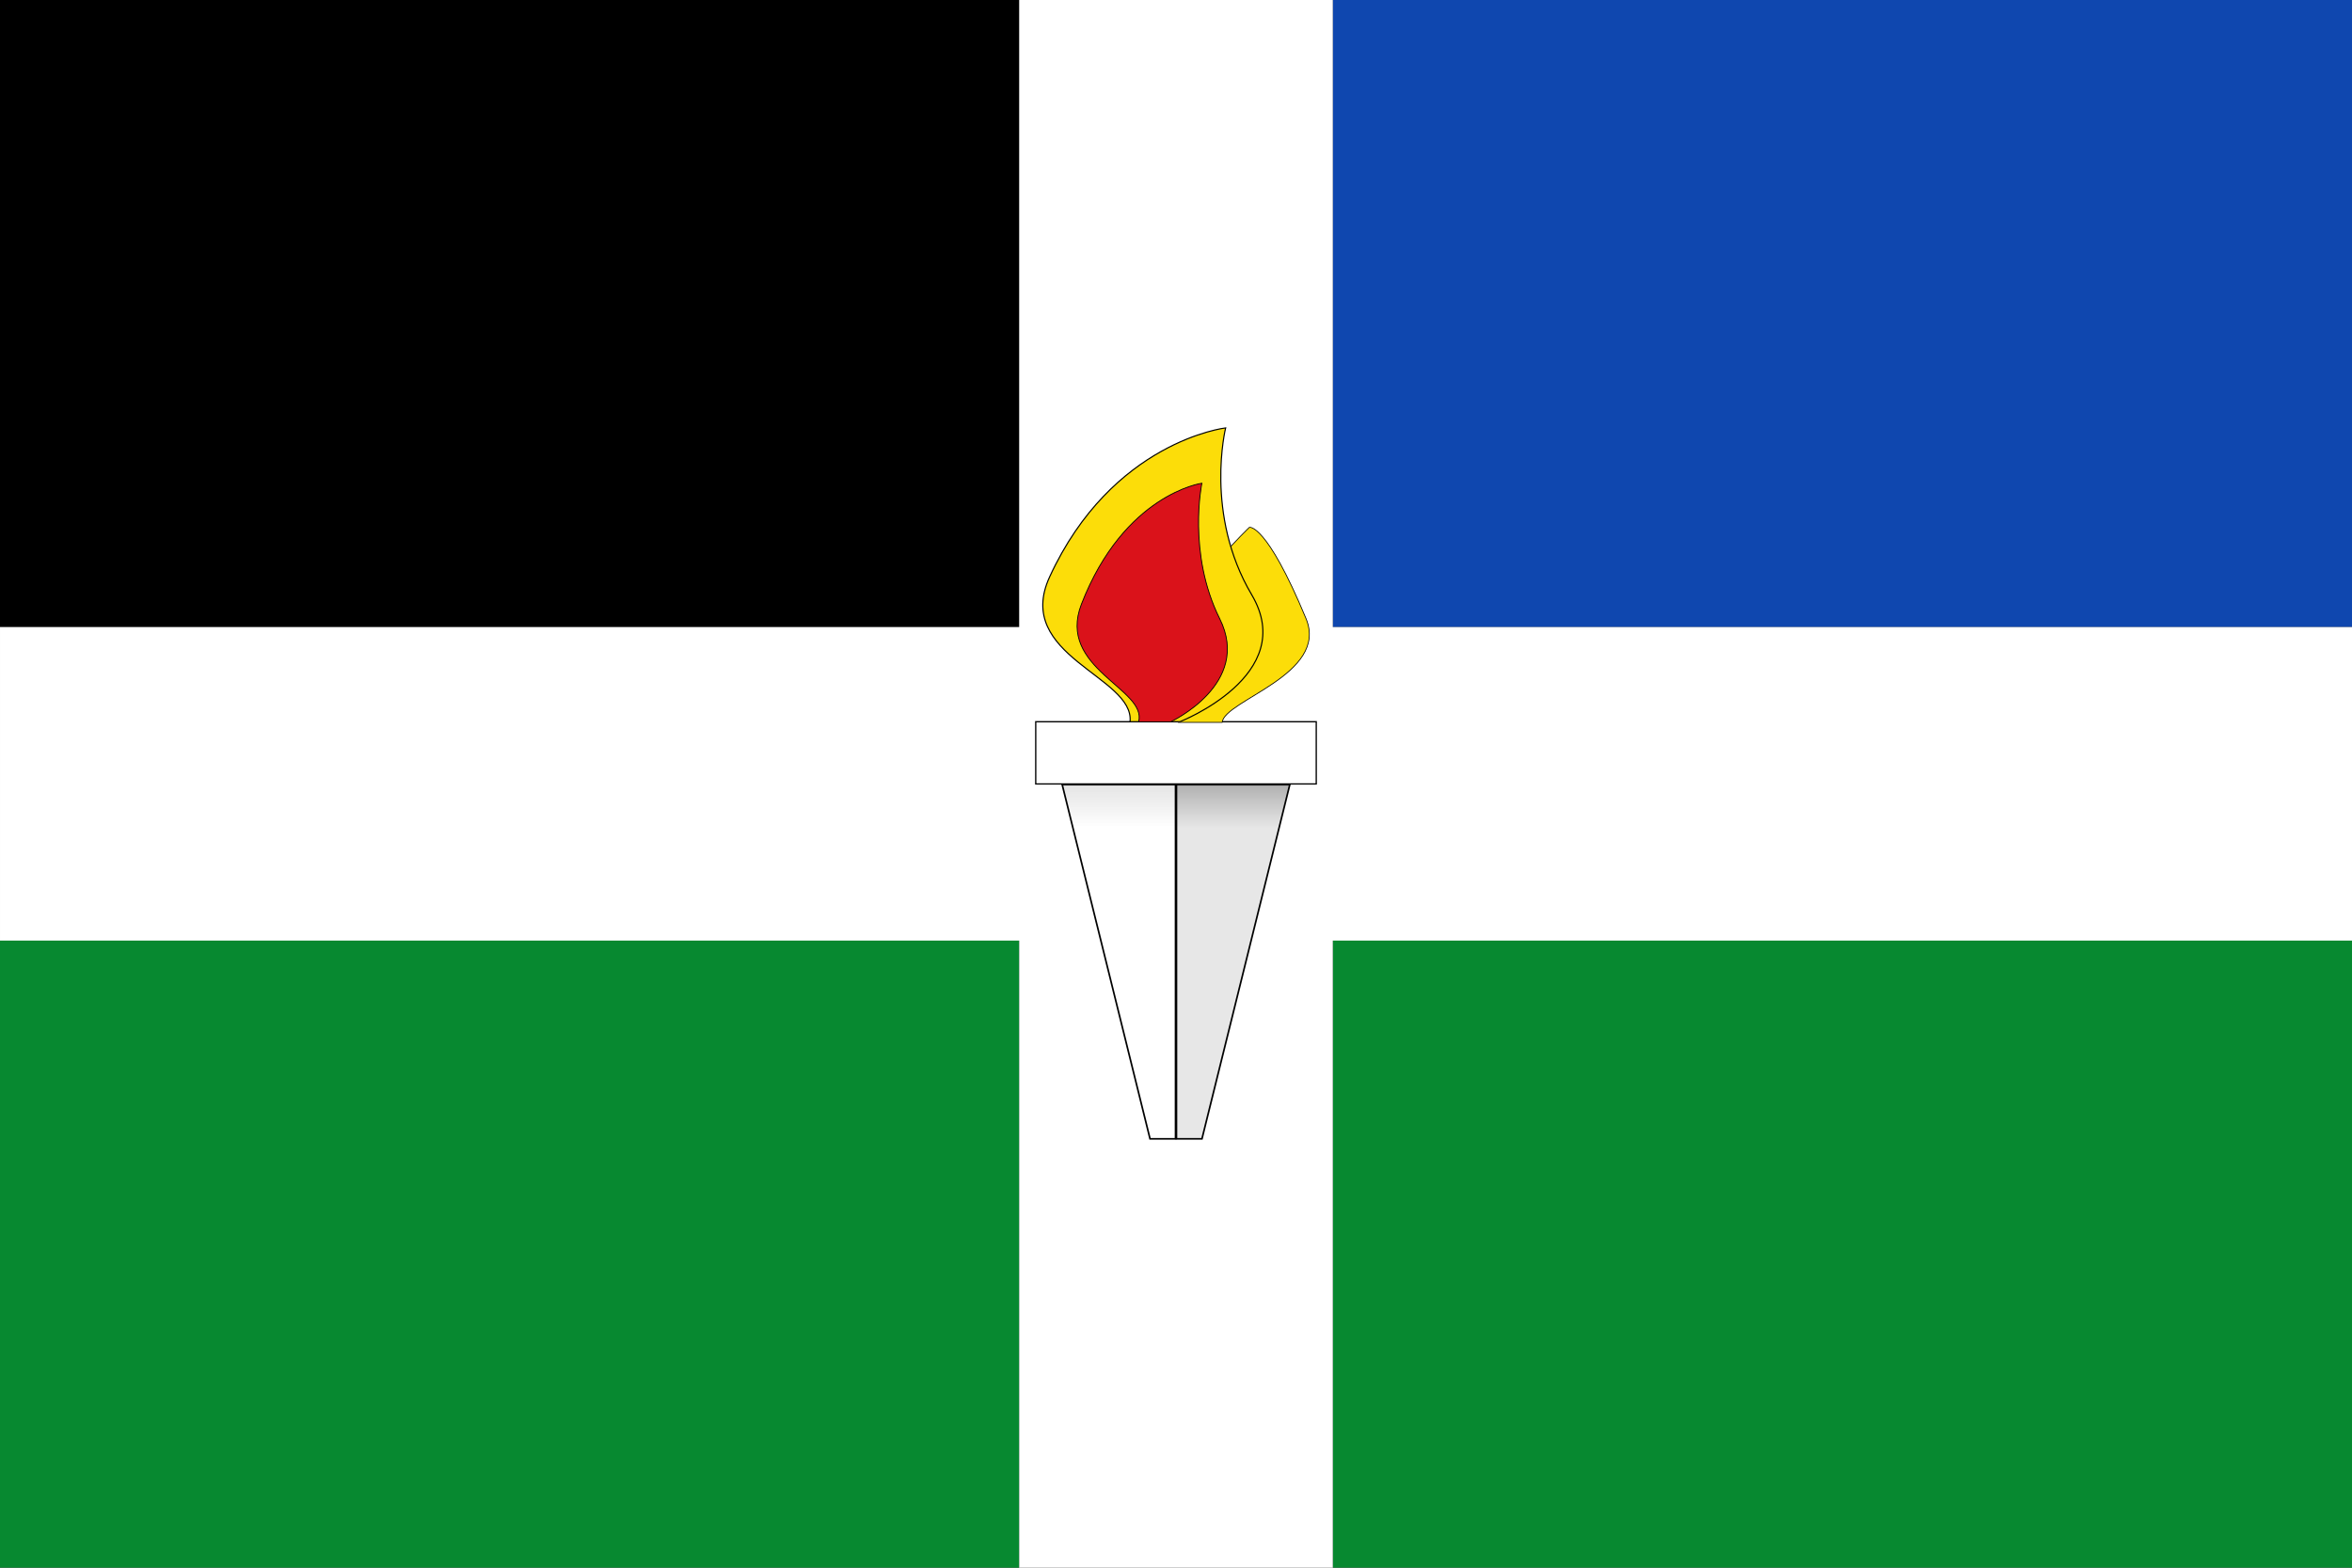 <?xml version="1.0" encoding="UTF-8" standalone="no"?>
<!-- Created with Inkscape (http://www.inkscape.org/) -->

<svg
   xmlns:dc="http://purl.org/dc/elements/1.1/"
   xmlns:cc="http://creativecommons.org/ns#"
   xmlns:rdf="http://www.w3.org/1999/02/22-rdf-syntax-ns#"
   xmlns:svg="http://www.w3.org/2000/svg"
   xmlns="http://www.w3.org/2000/svg"
   xmlns:xlink="http://www.w3.org/1999/xlink"
   xmlns:sodipodi="http://sodipodi.sourceforge.net/DTD/sodipodi-0.dtd"
   xmlns:inkscape="http://www.inkscape.org/namespaces/inkscape"
   width="750"
   height="500"
   viewBox="0 0 750 500"
   id="svg2"
   version="1.1"
   inkscape:version="0.91 r13725"
   sodipodi:docname="Flag of San Miguel-La Dorada (Putumayo).svg">
  <rect x="0" y="0" width="750" height="500" fill="#333333" stroke="none"/>
  <defs
     id="defs4">
    <linearGradient
       x1="319.749"
       y1="464.261"
       x2="319.749"
       y2="319.602"
       id="linearGradient3624-7"
       xlink:href="#linearGradient3592-9"
       gradientUnits="userSpaceOnUse" />
    <linearGradient
       id="linearGradient3592-9">
      <stop
         id="stop3594-2"
         style="stop-color:#ffffff;stop-opacity:1"
         offset="0" />
      <stop
         id="stop3600-0"
         style="stop-color:#7f7f7f;stop-opacity:0.498"
         offset="1" />
    </linearGradient>
    <linearGradient
       x1="407.749"
       y1="464.915"
       x2="407.749"
       y2="321.884"
       id="linearGradient2918"
       xlink:href="#linearGradient3608-3"
       gradientUnits="userSpaceOnUse" />
    <linearGradient
       id="linearGradient3608-3">
      <stop
         id="stop3616-7"
         style="stop-color:#e7e7e7;stop-opacity:1"
         offset="0" />
      <stop
         id="stop3612-5"
         style="stop-color:#000000;stop-opacity:1"
         offset="1" />
    </linearGradient>
  </defs>
  <sodipodi:namedview
     id="base"
     pagecolor="#ffffff"
     bordercolor="#666666"
     borderopacity="1.0"
     inkscape:pageopacity="0.0"
     inkscape:pageshadow="2"
     inkscape:zoom="1"
     inkscape:cx="375"
     inkscape:cy="276.97028"
     inkscape:document-units="px"
     inkscape:current-layer="layer1"
     showgrid="false"
     units="px"
     inkscape:window-width="1280"
     inkscape:window-height="961"
     inkscape:window-x="-8"
     inkscape:window-y="-8"
     inkscape:window-maximized="1" />
  <g
     inkscape:label="Capa 1"
     inkscape:groupmode="layer"
     id="layer1"
     transform="translate(0,-552.362)">
    <rect
       style="opacity:1;fill:#000000;fill-opacity:1;fill-rule:nonzero;stroke:none;stroke-width:1;stroke-miterlimit:4;stroke-dasharray:none;stroke-opacity:1"
       id="rect3336"
       width="325"
       height="200"
       x="0"
       y="552.362" />
    <rect
       style="opacity:1;fill:#078930;fill-opacity:1;fill-rule:nonzero;stroke:none;stroke-width:1;stroke-miterlimit:4;stroke-dasharray:none;stroke-opacity:1"
       id="rect3336-7"
       width="325"
       height="200"
       x="0"
       y="852.362" />
    <rect
       style="opacity:1;fill:#078930;fill-opacity:1;fill-rule:nonzero;stroke:none;stroke-width:1;stroke-miterlimit:4;stroke-dasharray:none;stroke-opacity:1"
       id="rect3336-7-8"
       width="325"
       height="200"
       x="425"
       y="852.362" />
    <rect
       style="opacity:1;fill:#0f47af;fill-opacity:1;fill-rule:nonzero;stroke:none;stroke-width:1;stroke-miterlimit:4;stroke-dasharray:none;stroke-opacity:1"
       id="rect3336-7-6"
       width="325"
       height="200"
       x="425"
       y="552.362" />
    <path
       style="fill:#ffffff;fill-rule:evenodd;stroke:none;stroke-width:1px;stroke-linecap:butt;stroke-linejoin:miter;stroke-opacity:1"
       d="m 750,752.362 -325,0 0,-200 -100,0 0,200 -325,0 0,100 325,0 0,200 100,0 0,-200 325,0 z"
       id="path3374"
       inkscape:connector-curvature="0"
       sodipodi:nodetypes="ccccccccccccc" />
    <g
       transform="matrix(0.414,0,0,0.414,220.971,624.05)"
       id="g3641-9">
      <g
         transform="translate(8.298,0)"
         id="g3620-2">
        <path
           inkscape:connector-curvature="0"
           d="m 276.097,431.314 67.652,272.871 19.652,0 0,-272.871 -87.304,0 z"
           id="path2816-2"
           style="fill:url(#linearGradient3624-7);fill-opacity:1;stroke:#000000;stroke-width:1.27px;stroke-linecap:butt;stroke-linejoin:miter;stroke-opacity:1" />
        <path
           inkscape:connector-curvature="0"
           d="m 451.401,431.314 -67.652,272.871 -19.652,0 0,-272.871 87.304,0 z"
           id="path2818-8"
           style="fill:url(#linearGradient2918);fill-opacity:1;stroke:#000000;stroke-width:1.27px;stroke-linecap:butt;stroke-linejoin:miter;stroke-opacity:1" />
      </g>
      <rect
         width="216.068"
         height="47.931"
         x="264.013"
         y="382.855"
         id="rect3618-9"
         style="fill:#ffffff;fill-opacity:1;fill-rule:nonzero;stroke:#000000;stroke-opacity:1" />
      <g
         transform="matrix(0.792,0,0,0.792,77.748,80.242)"
         id="g3636-7">
        <path
           inkscape:connector-curvature="0"
           d="m 416.521,382.706 -42.703,0 c 0,0 -42.841,-28.915 -13.339,-84.195 29.502,-55.279 82.481,-105.509 82.481,-105.509 0,0 16.313,-4.599 55.058,88.673 22.594,54.391 -79.607,79.609 -81.496,101.03 z"
           id="path3634-3"
           style="fill:#fcdd09;stroke:#000000;stroke-width:0.733px;stroke-linecap:butt;stroke-linejoin:miter;stroke-opacity:1" />
        <path
           inkscape:connector-curvature="0"
           d="m 326.893,382.048 48.543,0 c 0,0 116.033,-45.24 69.768,-123.495 -46.265,-78.254 -25.329,-162.283 -25.329,-162.283 0,0 -110.425,12.873 -171.185,144.911 -35.432,76.997 82.679,96.855 78.204,140.867 z"
           id="path3628-6"
           style="fill:#fcdd09;stroke:#000000;stroke-width:1.092px;stroke-linecap:butt;stroke-linejoin:miter;stroke-opacity:1" />
        <path
           inkscape:connector-curvature="0"
           d="m 335.223,382.187 31.132,0 c 0,0 79.426,-36.744 47.757,-100.302 C 382.443,218.326 396.774,150.078 396.774,150.078 c 0,0 -75.587,10.456 -117.178,117.697 -24.254,62.537 64.29,82.421 55.627,114.412 z"
           id="path3632-1"
           style="fill:#da121a;stroke:#000000;stroke-width:0.814px;stroke-linecap:butt;stroke-linejoin:miter;stroke-opacity:1" />
      </g>
    </g>
  </g>
</svg>
